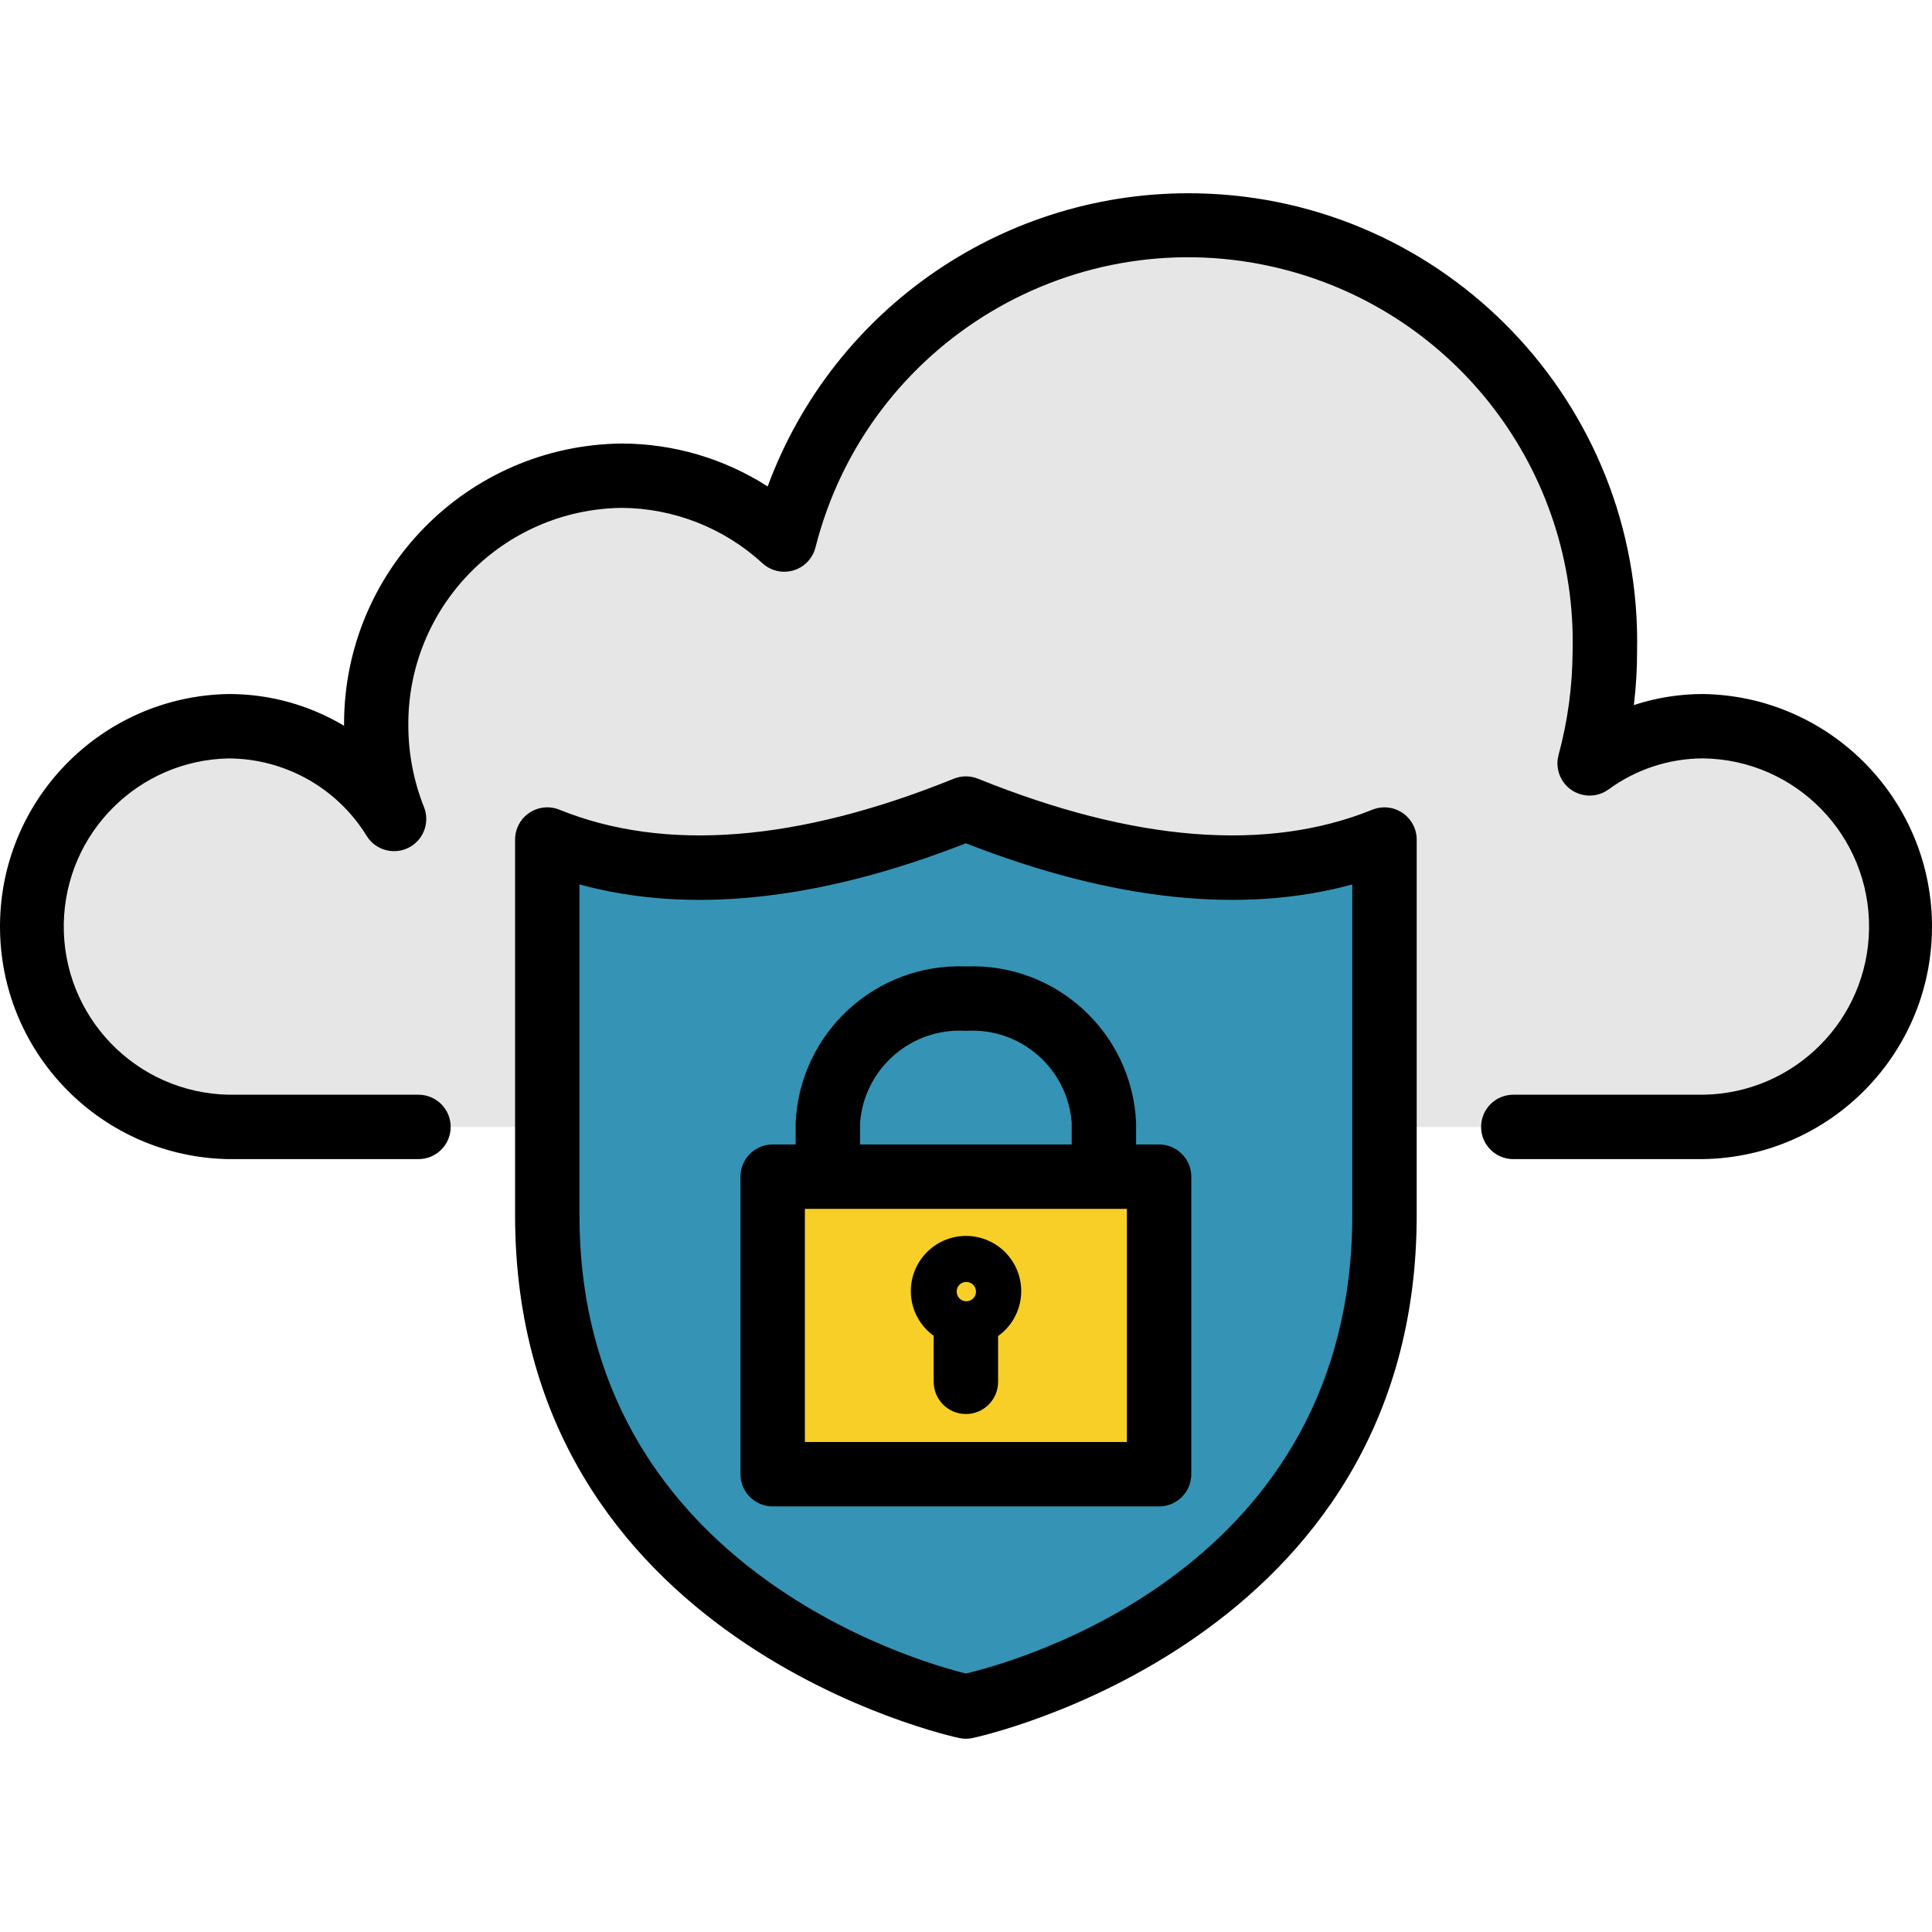 <?xml version="1.0" encoding="iso-8859-1"?>
<!-- Generator: Adobe Illustrator 19.0.0, SVG Export Plug-In . SVG Version: 6.00 Build 0)  -->
<svg version="1.1" id="Capa_1" xmlns="http://www.w3.org/2000/svg" xmlns:xlink="http://www.w3.org/1999/xlink" x="0px" y="0px"
	 viewBox="0 0 479.99 479.99" style="enable-background:new 0 0 479.99 479.99;" xml:space="preserve">
<path style="fill:#E6E6E6;" d="M375.967,279.975h47.2c27.491-0.493,49.376-23.178,48.884-50.668
	c-0.48-26.796-22.087-48.403-48.884-48.884c-10.139,0.016-20.011,3.251-28.192,9.24c2.473-9.099,3.74-18.483,3.768-27.912
	c1.344-57.161-43.904-104.589-101.065-105.934c-48.34-1.137-91.028,31.339-102.831,78.23
	c-11.005-10.127-25.396-15.779-40.352-15.848c-34.042,0.325-61.376,28.182-61.056,62.224c0.025,7.868,1.525,15.661,4.424,22.976
	c-8.808-14.225-24.325-22.908-41.056-22.976c-27.491,0.493-49.376,23.178-48.884,50.668c0.48,26.796,22.087,48.403,48.884,48.884
	h47.16"/>
<path style="fill:#3593B5;" d="M239.967,199.975c33.28,13.472,70.72,21.16,104,7.696v93.32c0,101.016-104,122.064-104,122.064
	s-104-21.048-104-122.064v-93.32C169.247,221.135,206.687,213.447,239.967,199.975L239.967,199.975z"/>
<path style="fill:#F8CF26;" d="M191.967,292.335h96v73.92h-96V292.335z"/>
<path d="M423.167,172.423c-5.858-0.005-11.68,0.921-17.248,2.744c0.539-4.449,0.807-8.927,0.8-13.408
	c1.261-61.547-47.61-112.463-109.157-113.724c-47.493-0.973-90.384,28.26-106.843,72.82c-10.804-6.931-23.364-10.631-36.2-10.664
	c-38.398,0.369-69.267,31.721-69.04,70.12c-8.657-5.172-18.555-7.898-28.64-7.888c-31.909,0.522-57.353,26.813-56.831,58.722
	c0.51,31.161,25.638,56.303,56.799,56.83h47.16c4.418,0,8-3.582,8-8s-3.582-8-8-8h-47.16c-23.072-0.452-41.41-19.521-40.958-42.594
	c0.439-22.436,18.522-40.519,40.958-40.958c13.988,0.057,26.955,7.336,34.288,19.248c2.322,3.759,7.252,4.923,11.011,2.601
	c3.315-2.048,4.672-6.187,3.213-9.801c-2.534-6.387-3.848-13.193-3.872-20.064c-0.293-29.608,23.433-53.867,53.04-54.232
	c12.97,0.097,25.441,5.016,34.984,13.8c3.274,2.967,8.333,2.719,11.3-0.555c0.857-0.946,1.476-2.083,1.804-3.317
	c12.902-51.157,64.832-82.168,115.989-69.266c43.26,10.911,73.207,50.312,72.139,94.914c-0.034,8.726-1.209,17.411-3.496,25.832
	c-1.147,4.267,1.382,8.656,5.649,9.803c2.331,0.627,4.821,0.167,6.775-1.251c6.816-4.999,15.044-7.702,23.496-7.72
	c23.075,0.308,41.53,19.264,41.222,42.339c-0.302,22.624-18.558,40.897-41.182,41.221h-47.2c-4.418,0-8,3.582-8,8s3.582,8,8,8h47.2
	c31.909-0.531,57.346-26.829,56.815-58.737C479.463,198.077,454.327,172.941,423.167,172.423L423.167,172.423z"/>
<path d="M348.439,201.959c-2.203-1.493-5.003-1.792-7.472-0.8c-26.192,10.608-59.2,8-98-7.696c-1.924-0.778-4.076-0.778-6,0
	c-38.832,15.712-71.824,18.296-98,7.696c-4.096-1.657-8.759,0.32-10.416,4.416c-0.388,0.958-0.586,1.982-0.584,3.016v93.32
	c0,106.328,109.312,129.68,110.4,129.904c1.056,0.218,2.144,0.218,3.2,0c1.104-0.224,110.4-23.576,110.4-129.904v-93.32
	C351.966,205.931,350.644,203.446,348.439,201.959L348.439,201.959z M335.967,301.911c0,87.568-82.792,110.728-96,113.864
	c-12.528-3.096-96-27.032-96-113.864v-82.184c27.264,7.456,59.496,4.064,96-10.224c36.504,14.288,68.728,17.68,96,10.224V301.911z"
	/>
<path d="M287.967,284.335h-5.712v-5.44c-1.029-22.36-19.923-39.691-42.288-38.792c-22.362-0.89-41.25,16.436-42.288,38.792v5.44
	h-5.712c-4.418,0-8,3.582-8,8v73.92c0,4.418,3.582,8,8,8h96c4.418,0,8-3.582,8-8v-73.92
	C295.967,287.917,292.385,284.335,287.967,284.335z M213.679,278.895c1.07-13.501,12.772-23.647,26.288-22.792
	c13.525-0.881,25.243,9.279,26.288,22.792v5.44h-52.576L213.679,278.895z M279.967,358.255h-80v-57.92h80V358.255z"/>
<path d="M231.967,331.927v0.176v11.2c0,4.418,3.582,8,8,8s8-3.582,8-8v-11.2c0-0.064,0-0.12,0-0.176
	c6.163-4.401,7.592-12.964,3.191-19.127c-4.401-6.163-12.964-7.592-19.127-3.191c-6.163,4.401-7.592,12.964-3.191,19.127
	c0.88,1.233,1.959,2.311,3.191,3.191H231.967z M239.967,318.495c1.324-0.062,2.448,0.961,2.509,2.285s-0.961,2.448-2.285,2.509
	s-2.448-0.961-2.509-2.285c-0.002-0.036-0.003-0.073-0.003-0.109C237.652,319.602,238.674,318.53,239.967,318.495z"/>
<g>
</g>
<g>
</g>
<g>
</g>
<g>
</g>
<g>
</g>
<g>
</g>
<g>
</g>
<g>
</g>
<g>
</g>
<g>
</g>
<g>
</g>
<g>
</g>
<g>
</g>
<g>
</g>
<g>
</g>
</svg>
